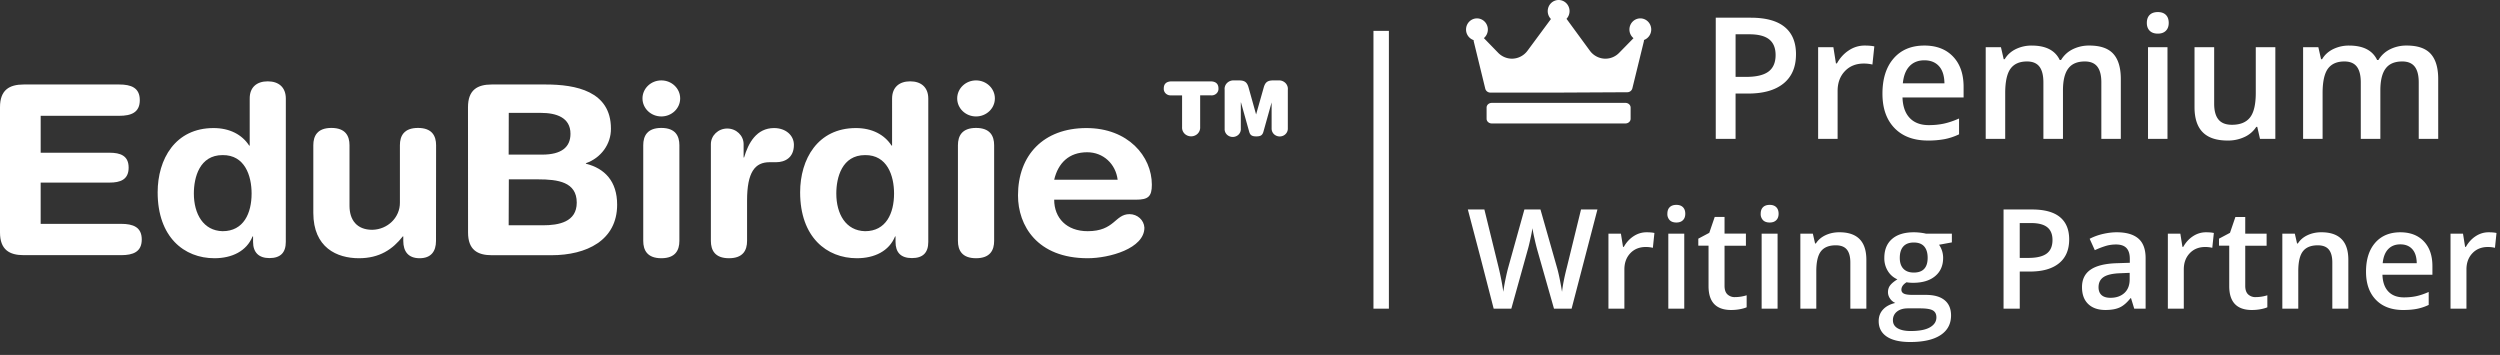 <svg xmlns="http://www.w3.org/2000/svg" width="162" height="23" viewBox="0 0 162 23">
    <rect x="0" y="0" width="162" height="23" fill="#333333" stroke="none"/>
    <g fill="#FFFFFF" fill-rule="evenodd">
        <g fill-rule="nonzero">
            <path d="M106.528 2.592a.35.35 0 0 1-.009.102l-.74 3.023a.338.338 0 0 1-.325.26L101.013 6H96.57a.338.338 0 0 1-.326-.26l-.74-3.035a.35.35 0 0 1-.01-.105.721.721 0 0 1-.494-.688c0-.398.317-.721.707-.721.39 0 .706.323.706.721 0 .224-.1.425-.258.557l.927.953c.234.241.56.38.892.38.393 0 .768-.191 1.004-.51l1.523-2.06a.726.726 0 0 1-.208-.51c0-.398.317-.722.707-.722.39 0 .707.324.707.721a.726.726 0 0 1-.197.498l1.514 2.068c.235.322.612.515 1.006.515.336 0 .651-.134.888-.376l.933-.952a.726.726 0 0 1-.264-.562c0-.398.317-.721.706-.721.39 0 .707.323.707.721 0 .314-.198.58-.472.68zm-.864 4.378c0-.168-.15-.303-.335-.303h-8.663c-.185 0-.335.135-.335.303v.727c0 .167.15.303.335.303h8.663c.185 0 .335-.136.335-.303V6.97zM116.38 3.521c0 .82-.268 1.449-.805 1.886-.537.437-1.302.655-2.294.655h-.816V9h-1.284V1.147h2.262c.98 0 1.716.201 2.204.602.49.401.734.992.734 1.772zm-3.915 1.461h.682c.66 0 1.142-.114 1.45-.343.308-.23.462-.588.462-1.075 0-.45-.138-.787-.413-1.01-.276-.221-.706-.332-1.29-.332h-.89v2.76zm8.363-2.03c.254 0 .464.018.628.054l-.123 1.176a2.386 2.386 0 0 0-.559-.064c-.505 0-.914.164-1.227.494-.313.33-.47.757-.47 1.284V9h-1.262V3.06h.988l.166 1.047h.065c.197-.355.454-.636.77-.843a1.832 1.832 0 0 1 1.024-.312zm4.103 6.155c-.923 0-1.646-.269-2.167-.808-.52-.539-.781-1.28-.781-2.226 0-.97.241-1.733.725-2.288.483-.555 1.147-.833 1.992-.833.785 0 1.404.238 1.859.715.455.476.682 1.131.682 1.965v.682h-3.959c.018.577.174 1.02.468 1.33.293.31.707.464 1.24.464.351 0 .678-.033.98-.099.303-.066.628-.176.976-.33v1.026c-.308.146-.62.25-.935.311a5.73 5.73 0 0 1-1.08.091zm-.23-5.199c-.402 0-.723.127-.965.382-.241.254-.385.624-.432 1.111H126c-.007-.49-.125-.862-.354-1.114-.23-.253-.545-.379-.946-.379zM133.68 9h-1.268V5.337c0-.455-.086-.794-.257-1.018-.172-.224-.44-.336-.806-.336-.487 0-.844.159-1.072.476-.227.317-.34.844-.34 1.582V9h-1.263V3.06h.988l.178.778h.064c.165-.283.404-.5.717-.655a2.312 2.312 0 0 1 1.034-.23c.913 0 1.518.31 1.815.934h.086a1.81 1.81 0 0 1 .742-.688 2.352 2.352 0 0 1 1.095-.247c.71 0 1.226.18 1.55.537.324.358.486.904.486 1.638V9h-1.262V5.337c0-.455-.087-.794-.26-1.018-.174-.224-.444-.336-.81-.336-.49 0-.849.153-1.076.46-.227.306-.341.776-.341 1.41V9zm6.773 0h-1.262V3.06h1.262V9zm-1.338-7.514c0-.226.062-.4.186-.521.123-.122.3-.183.529-.183.222 0 .395.061.518.183.124.122.185.295.185.52 0 .216-.061.385-.185.508-.123.124-.296.186-.518.186-.23 0-.406-.062-.53-.186-.123-.123-.185-.292-.185-.507zM146.448 9l-.177-.779h-.065a1.79 1.79 0 0 1-.749.65 2.505 2.505 0 0 1-1.11.236c-.719 0-1.256-.179-1.61-.537-.355-.358-.532-.9-.532-1.627V3.06h1.273v3.663c0 .454.093.795.28 1.023.185.227.477.34.875.34.53 0 .919-.158 1.168-.474.249-.317.373-.848.373-1.593v-2.96h1.268V9h-.994zm7.799 0h-1.268V5.337c0-.455-.086-.794-.258-1.018-.171-.224-.44-.336-.805-.336-.487 0-.844.159-1.072.476-.227.317-.34.844-.34 1.582V9h-1.263V3.06h.988l.177.778h.065c.165-.283.404-.5.717-.655a2.312 2.312 0 0 1 1.034-.23c.913 0 1.518.31 1.815.934h.086a1.81 1.81 0 0 1 .742-.688 2.352 2.352 0 0 1 1.095-.247c.71 0 1.226.18 1.55.537.324.358.486.904.486 1.638V9h-1.262V5.337c0-.455-.087-.794-.26-1.018-.175-.224-.444-.336-.81-.336-.49 0-.849.153-1.076.46-.227.306-.341.776-.341 1.41V9zM101.84 20h-1.142l-1.09-3.832a14.803 14.803 0 0 1-.176-.723 7.84 7.84 0 0 1-.127-.657c-.03.188-.077.43-.143.73-.066.298-.12.521-.165.668L97.934 20H96.79l-.83-3.217-.844-3.208h1.072l.919 3.744c.143.6.246 1.131.307 1.591.033-.249.08-.527.145-.835.065-.307.123-.556.176-.747l1.046-3.753h1.041l1.073 3.77c.102.35.21.87.325 1.565.044-.419.15-.952.316-1.6l.914-3.735h1.064L101.84 20zm4.852-4.948c.208 0 .38.014.514.044l-.1.962a1.952 1.952 0 0 0-.458-.053c-.413 0-.748.135-1.004.405s-.384.62-.384 1.05V20h-1.033v-4.86h.808l.137.857h.052c.161-.29.372-.52.631-.69.26-.17.538-.255.837-.255zM109.14 20h-1.033v-4.86h1.033V20zm-1.094-6.148c0-.185.05-.327.151-.426.101-.1.246-.15.433-.15.182 0 .323.05.424.15.101.1.152.241.152.426 0 .176-.05.314-.152.415-.1.101-.242.152-.424.152-.187 0-.332-.05-.433-.152a.561.561 0 0 1-.151-.415zm4.381 5.4c.252 0 .504-.039.756-.118v.778c-.114.05-.262.092-.442.125-.18.034-.367.05-.56.05-.979 0-1.468-.515-1.468-1.546v-2.62h-.663v-.456l.711-.378.352-1.028h.637v1.08h1.385v.783h-1.385v2.601c0 .25.062.433.187.552a.68.68 0 0 0 .49.178zm2.76.748h-1.033v-4.86h1.033V20zm-1.094-6.148c0-.185.05-.327.151-.426.101-.1.246-.15.433-.15.182 0 .323.05.424.15.101.1.152.241.152.426 0 .176-.05.314-.152.415-.101.101-.242.152-.424.152-.187 0-.332-.05-.433-.152a.561.561 0 0 1-.151-.415zM120.939 20h-1.037v-2.988c0-.375-.075-.655-.226-.84-.151-.184-.39-.276-.719-.276-.436 0-.756.128-.958.386-.202.258-.303.69-.303 1.297V20h-1.033v-4.86h.809l.145.637h.053c.146-.232.354-.41.624-.536.27-.126.568-.19.896-.19 1.166 0 1.75.594 1.75 1.78V20zm1.874-.37a.776.776 0 0 1-.338-.283.716.716 0 0 1-.134-.41c0-.182.051-.336.154-.462.102-.126.255-.25.457-.373a1.354 1.354 0 0 1-.613-.53 1.558 1.558 0 0 1-.235-.86c0-.526.166-.935.499-1.225.332-.29.806-.435 1.421-.435.138 0 .282.01.433.028.15.02.264.04.34.06h1.684v.567l-.83.153a1.491 1.491 0 0 1 .264.853c-.001.5-.174.895-.52 1.182-.345.287-.822.43-1.428.43-.155 0-.296-.011-.422-.034-.222.137-.334.298-.334.483 0 .111.052.195.156.25.104.056.295.084.574.084h.848c.536 0 .943.114 1.221.343.279.228.418.558.418.988 0 .551-.227.976-.681 1.275-.454.299-1.11.448-1.969.448-.662 0-1.167-.117-1.516-.351-.349-.235-.523-.569-.523-1.002 0-.3.094-.55.283-.754.19-.204.454-.345.794-.424l-.003-.001zm-.151 1.126c0 .223.1.394.3.514.202.12.484.18.847.18.562 0 .981-.08 1.257-.242.275-.16.413-.375.413-.641 0-.211-.076-.361-.227-.45-.15-.09-.431-.135-.841-.135h-.782c-.296 0-.531.07-.706.21a.684.684 0 0 0-.261.564zm.444-4.043c0 .305.078.539.235.703.157.164.381.246.674.246.598 0 .897-.32.897-.958 0-.316-.074-.56-.222-.732-.148-.171-.373-.257-.675-.257-.298 0-.525.085-.679.255-.153.17-.23.418-.23.743zm10.977-1.195c0 .67-.22 1.185-.659 1.542-.44.357-1.065.536-1.876.536h-.668V20h-1.05v-6.425h1.85c.802 0 1.403.164 1.803.492.4.329.6.812.6 1.45zm-3.203 1.195h.558c.539 0 .934-.094 1.186-.281.252-.188.378-.48.378-.88 0-.368-.113-.644-.338-.825-.226-.182-.577-.273-1.055-.273h-.73v2.259zM138.298 20l-.207-.677h-.035c-.234.296-.47.498-.708.604-.237.107-.542.16-.914.16-.477 0-.85-.128-1.118-.386-.268-.258-.402-.622-.402-1.094 0-.501.186-.879.558-1.134.372-.255.939-.394 1.7-.417l.84-.027v-.259c0-.31-.073-.543-.218-.697-.145-.153-.37-.23-.674-.23-.25 0-.488.036-.716.11-.229.073-.449.16-.66.259l-.334-.738c.264-.138.553-.243.866-.315.314-.071.61-.107.888-.107.618 0 1.085.135 1.4.404.314.27.472.693.472 1.27V20h-.738zm-1.538-.703c.375 0 .676-.105.903-.314.227-.21.34-.504.34-.881v-.422l-.624.026c-.486.018-.84.099-1.061.244-.221.145-.332.367-.332.666 0 .217.065.384.193.503.13.119.323.178.58.178zm6.183-4.245c.208 0 .379.014.514.044l-.101.962a1.952 1.952 0 0 0-.457-.053c-.413 0-.748.135-1.004.405-.257.27-.385.62-.385 1.05V20h-1.033v-4.86h.809l.136.857h.053c.161-.29.371-.52.63-.69.26-.17.539-.255.838-.255zm3.225 4.2c.252 0 .504-.039.756-.118v.778c-.114.05-.261.092-.442.125-.18.034-.367.05-.56.05-.978 0-1.468-.515-1.468-1.546v-2.62h-.663v-.456l.712-.378.351-1.028h.637v1.08h1.385v.783h-1.385v2.601c0 .25.063.433.187.552a.68.68 0 0 0 .49.178zm6.003.748h-1.037v-2.988c0-.375-.075-.655-.226-.84-.151-.184-.39-.276-.719-.276-.436 0-.756.128-.958.386-.202.258-.303.69-.303 1.297V20h-1.033v-4.86h.809l.145.637h.053c.146-.232.354-.41.624-.536.27-.126.568-.19.896-.19 1.166 0 1.75.594 1.75 1.78V20zm3.56.088c-.756 0-1.347-.22-1.773-.661-.427-.441-.64-1.049-.64-1.822 0-.794.198-1.418.593-1.872.396-.454.94-.681 1.63-.681.642 0 1.15.195 1.521.584.372.39.558.926.558 1.609v.558h-3.238c.014.471.142.834.382 1.087.24.254.579.38 1.015.38.287 0 .554-.027.802-.08.248-.055.513-.145.798-.271v.84a3.17 3.17 0 0 1-.765.254c-.258.05-.552.075-.883.075zm-.19-4.254c-.327 0-.59.104-.788.312-.198.208-.316.511-.354.91h2.206c-.006-.402-.102-.706-.29-.912-.187-.207-.445-.31-.773-.31zm5.718-.782c.208 0 .38.014.514.044l-.1.962a1.952 1.952 0 0 0-.458-.053c-.413 0-.748.135-1.004.405s-.385.62-.385 1.05V20h-1.032v-4.86h.808l.137.857h.052c.161-.29.372-.52.63-.69.26-.17.54-.255.838-.255z"/>
        </g>
        <path d="M89 2h1v18h-1zM0 6.945c0-1.12.61-1.47 1.537-1.47h6.189c.77 0 1.333.21 1.333 1.014 0 .805-.562 1.015-1.333 1.015h-5.09v2.393H7.1c.69 0 1.236.183 1.236.966 0 .784-.547.969-1.236.969H2.635v2.674h5.218c.771 0 1.333.21 1.333 1.013 0 .802-.562 1.015-1.333 1.015H1.537C.607 16.534 0 16.18 0 15.063V6.945z"/>
        <path fill-rule="nonzero" d="M18.52 15.674c0 .692-.339 1.05-1.061 1.05-.69 0-1.06-.367-1.06-1.05v-.355h-.032c-.386.954-1.333 1.414-2.472 1.414-1.962 0-3.679-1.367-3.679-4.27 0-2.152 1.14-4.165 3.62-4.165 1.045 0 1.846.42 2.312 1.137h.033V6.393c-.007-.738.459-1.122 1.168-1.122.71 0 1.173.384 1.173 1.122l-.002 9.281zm-4.096-.693c1.366 0 1.88-1.166 1.88-2.441 0-1.153-.44-2.506-1.88-2.49-1.493 0-1.862 1.444-1.862 2.49 0 1.321.614 2.412 1.862 2.441z"/>
        <path d="M28.253 15.611c0 .677-.321 1.122-1.061 1.122s-1.059-.445-1.059-1.122v-.292H26.1c-.658.84-1.508 1.414-2.841 1.414-1.415 0-2.956-.676-2.956-2.941v-4.38c0-.599.257-1.122 1.172-1.122.916 0 1.173.523 1.173 1.122v3.926c0 .906.466 1.553 1.476 1.553 1.003-.018 1.803-.807 1.79-1.767V9.412c0-.599.257-1.122 1.172-1.122.916 0 1.173.523 1.173 1.122l-.006 6.2z"/>
        <path fill-rule="nonzero" d="M30.326 6.945c0-1.12.61-1.47 1.537-1.47h3.5c1.929 0 4.226.42 4.226 2.859.011 1.001-.64 1.9-1.623 2.242v.031c1.22.307 2.025 1.137 2.025 2.658 0 2.31-1.977 3.273-4.259 3.273h-3.865c-.93 0-1.537-.353-1.537-1.47l-.004-8.123zm2.635 3.074h2.176c1.237 0 1.83-.477 1.83-1.35 0-1.062-.932-1.354-1.911-1.354h-2.088l-.007 2.704zm0 4.58h2.216c1.03 0 2.196-.21 2.196-1.47 0-1.34-1.221-1.507-2.506-1.507h-1.895l-.011 2.977zM42.854 5.21c.675 0 1.221.523 1.221 1.168 0 .645-.546 1.168-1.22 1.168-.675 0-1.222-.523-1.222-1.168 0-.31.128-.607.357-.826.23-.22.54-.342.864-.342zm-1.172 4.202c0-.599.257-1.122 1.172-1.122.916 0 1.17.523 1.17 1.122v6.2c0 .598-.256 1.121-1.17 1.121-.913 0-1.172-.523-1.172-1.122v-6.2z"/>
        <path d="M46.065 9.342c0-.56.475-1.014 1.06-1.014.586 0 1.061.454 1.061 1.014v.862h.031c.275-.937.804-1.906 1.944-1.906.74 0 1.284.46 1.284 1.09 0 .83-.577 1.123-1.155 1.123h-.417c-.949 0-1.463.63-1.463 2.489v2.611c0 .6-.257 1.122-1.172 1.122-.916 0-1.173-.523-1.173-1.122V9.342z"/>
        <path fill-rule="nonzero" d="M60.153 15.674c0 .692-.338 1.05-1.06 1.05-.723 0-1.062-.367-1.062-1.05v-.355h-.03c-.387.954-1.333 1.414-2.475 1.414-1.96 0-3.677-1.367-3.677-4.27 0-2.152 1.14-4.165 3.613-4.165 1.043 0 1.847.42 2.312 1.137h.033V6.393c0-.738.466-1.122 1.173-1.122.707 0 1.173.384 1.173 1.122v9.281zm-4.096-.693c1.364 0 1.878-1.166 1.878-2.441 0-1.153-.44-2.506-1.878-2.49-1.493 0-1.864 1.444-1.864 2.49 0 1.321.61 2.412 1.864 2.441zM63.247 5.21c.674 0 1.221.523 1.221 1.168 0 .645-.547 1.168-1.22 1.168-.675 0-1.222-.523-1.222-1.168 0-.645.547-1.168 1.221-1.168zm-1.173 4.202c0-.599.257-1.122 1.173-1.122s1.173.523 1.173 1.122v6.2c0 .598-.257 1.121-1.173 1.121s-1.173-.523-1.173-1.122v-6.2zM68.311 12.94c0 1.182.804 2.041 2.17 2.041 1.757 0 1.757-1.105 2.714-1.105.513.002.935.386.962.876 0 1.35-2.264 1.981-3.676 1.981-3.277 0-4.515-2.12-4.515-4.071 0-2.612 1.656-4.364 4.434-4.364 2.699 0 4.24 1.828 4.24 3.673 0 .768-.241.968-1.027.968H68.31zm4.113-1.293c-.13-1.03-.933-1.781-1.976-1.781-1.173 0-1.88.69-2.137 1.781h4.113z"/>
        <path d="M75.892 6.179a.451.451 0 0 1-.35-.12.41.41 0 0 1-.129-.332c0-.269.147-.454.519-.454h2.505c.371 0 .519.185.519.454a.41.41 0 0 1-.13.332.451.451 0 0 1-.35.12h-.706v2.06a.555.555 0 0 1-.282.515.61.61 0 0 1-.607 0 .555.555 0 0 1-.282-.515V6.18h-.707zM81.887 5.679c.097-.347.246-.469.622-.469h.331c.17-.012.337.05.455.168.118.117.175.28.156.441V8.34c0 .18-.1.345-.262.435a.546.546 0 0 1-.525 0 .499.499 0 0 1-.263-.435V6.637l-.529 1.89c-.066.238-.184.311-.463.311-.28 0-.398-.073-.464-.31l-.529-1.891h-.011V8.34a.496.496 0 0 1-.252.462.545.545 0 0 1-.544 0 .496.496 0 0 1-.252-.462V5.82a.534.534 0 0 1 .153-.439.587.587 0 0 1 .45-.17h.33c.372 0 .523.12.62.468l.485 1.737.492-1.737z"/>
    </g>
</svg>
